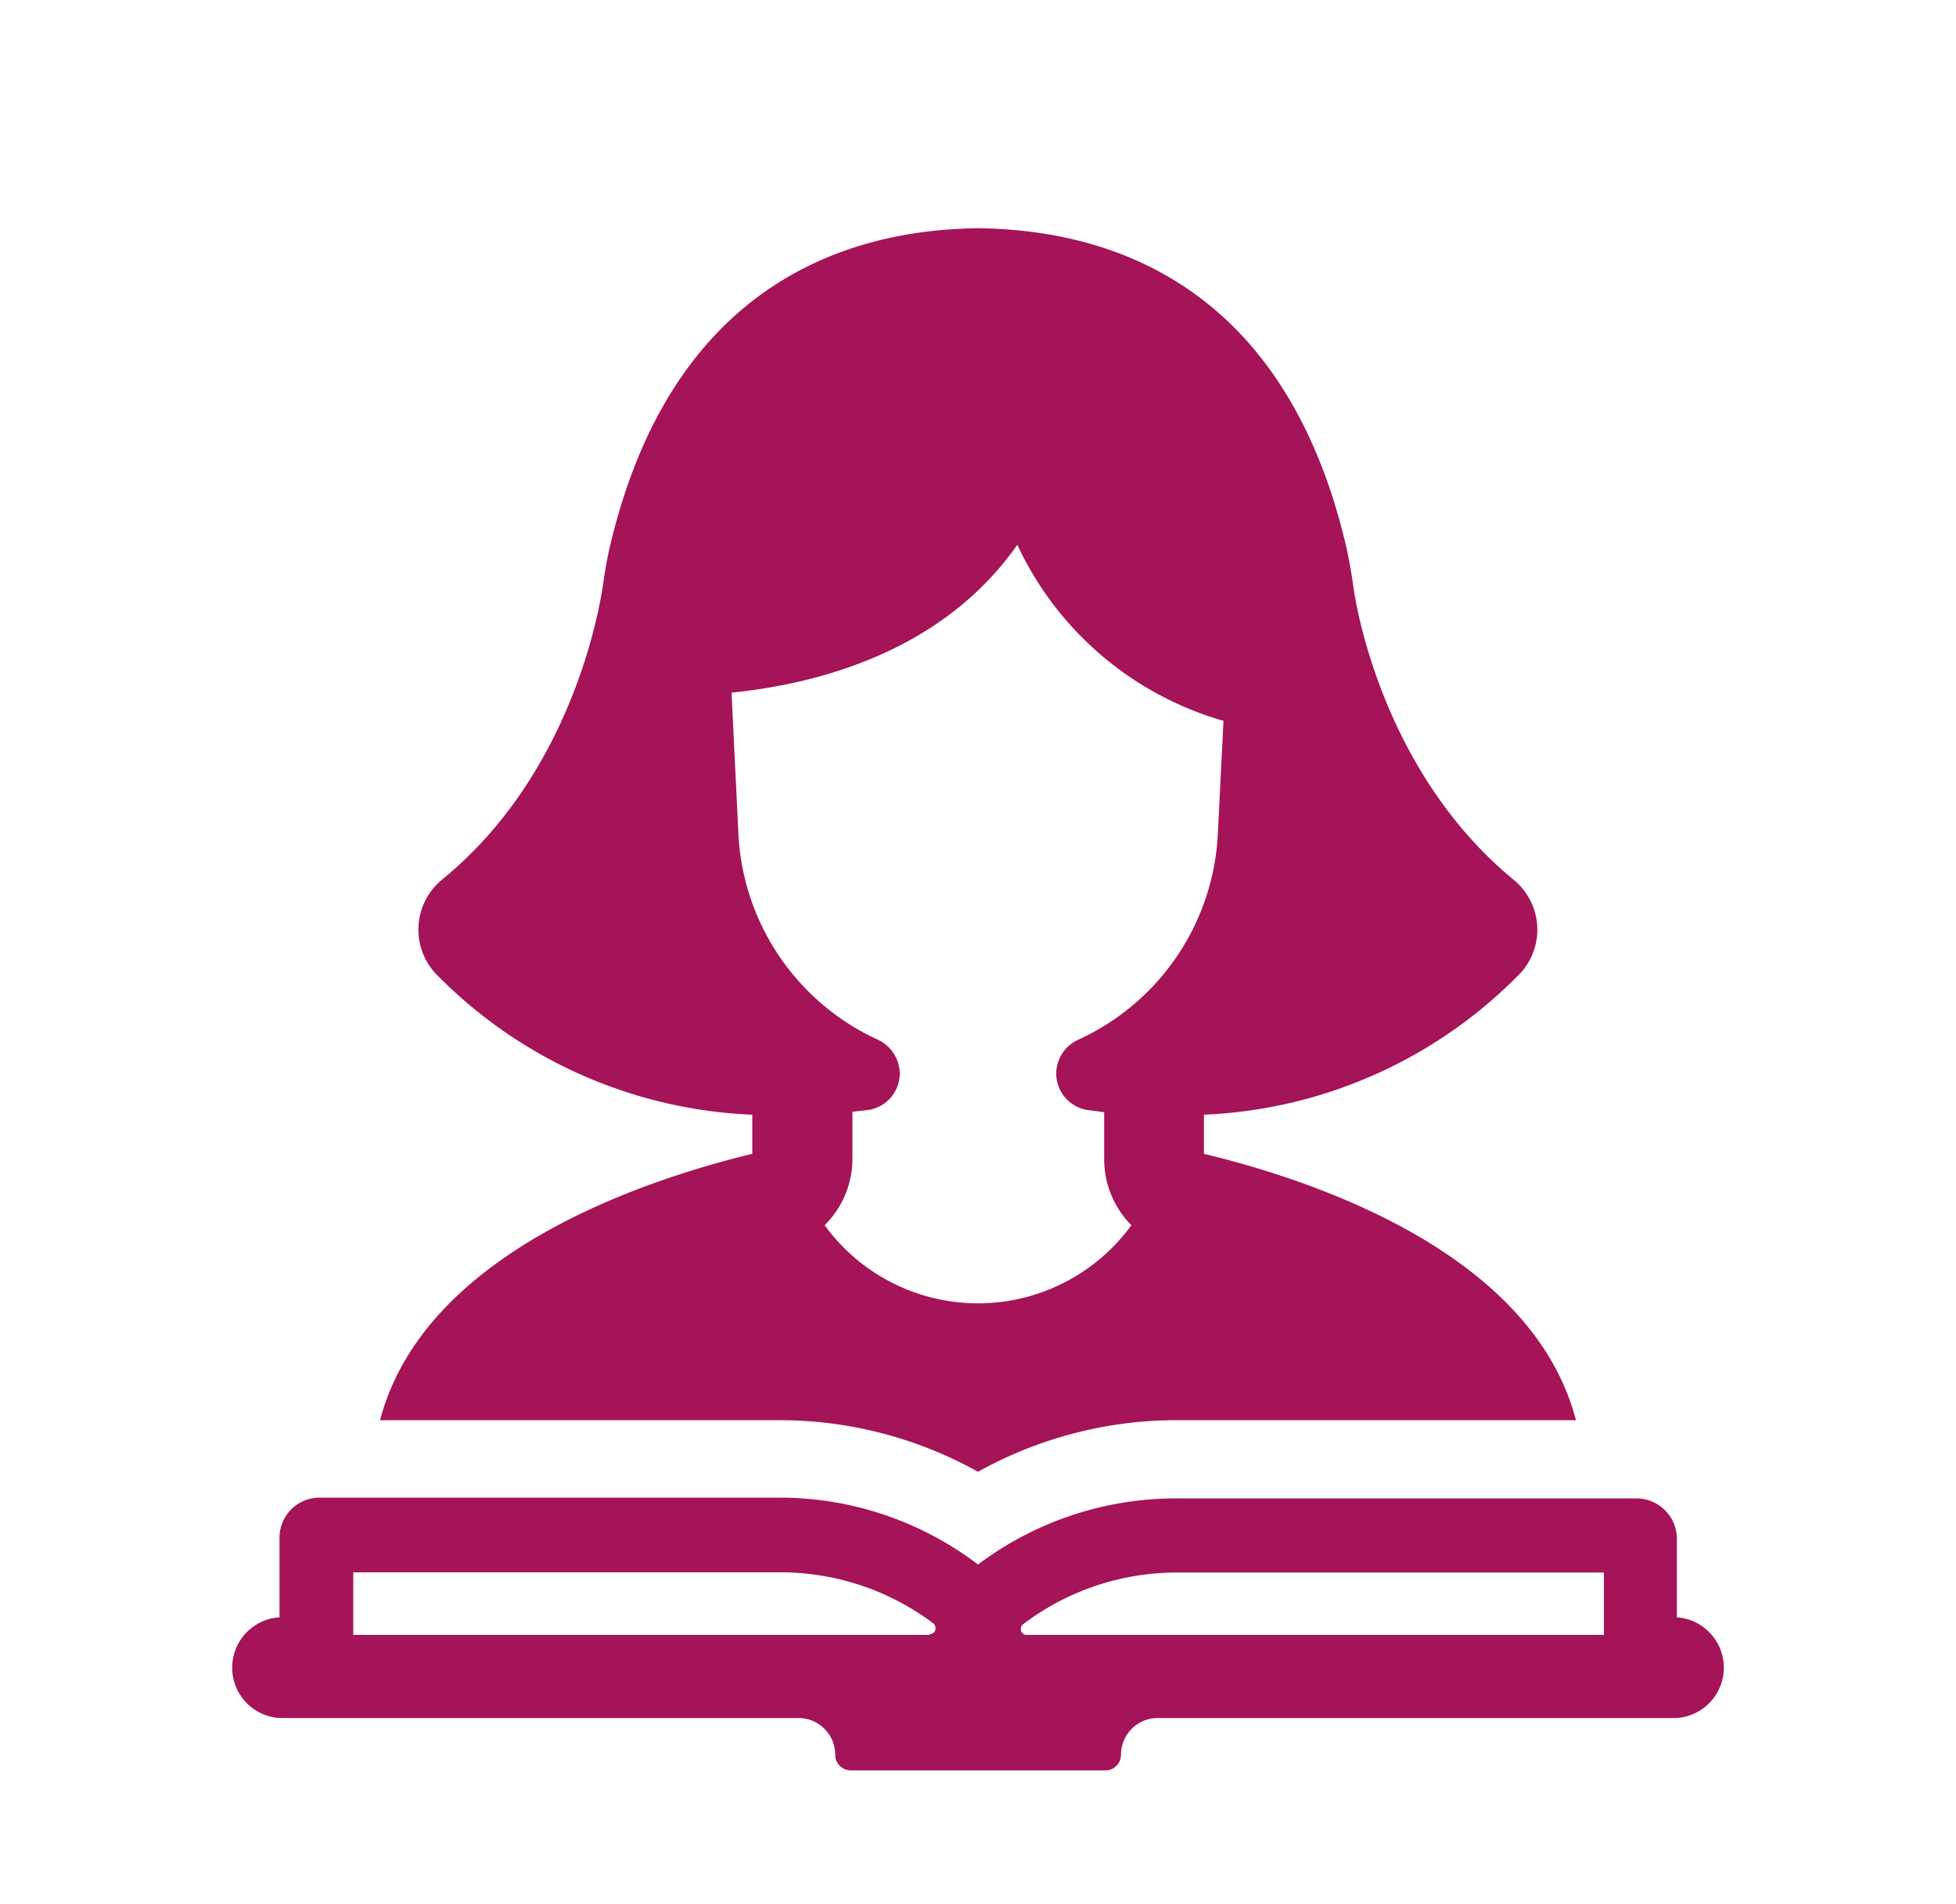 <svg xmlns="http://www.w3.org/2000/svg" viewBox="0 0 100 97.35">
  <defs>
    <style>
      .dd0f1f21-d74f-414f-a3e4-2ba35694a465 {
        fill: #a51458;
      }
    </style>
  </defs>
  <title>icon_grupo</title>
  <g id="05f35455-180d-4935-83a8-583a1741fb13" data-name="Capa 1">
    <path class="dd0f1f21-d74f-414f-a3e4-2ba35694a465" d="M19.43,72.62H39.86A20.81,20.81,0,0,1,50,75.26a20.87,20.87,0,0,1,10.15-2.64H80.57C78.32,64,67,60.31,61.55,59V57a24,24,0,0,0,16.2-7.26A3.29,3.29,0,0,0,77.4,45c-6.47-5.32-8-13.46-8.21-15-.09-.65-.21-1.35-.37-2.07C65.7,14.63,56.88,11.75,50,11.67h0c-6.87.08-15.68,3-18.81,16.24-.17.72-.28,1.41-.37,2.06-.25,1.61-1.75,9.73-8.21,15a3.31,3.31,0,0,0-.36,4.79A24,24,0,0,0,38.46,57v2C33.05,60.31,21.69,64,19.43,72.62Zm18.33-29.8-.36-7.4c4.74-.49,10.87-2.24,14.61-7.56a16.71,16.71,0,0,0,10.54,9l-.3,6a12.24,12.24,0,0,1-7.09,10.29A1.92,1.92,0,0,0,54,54.85a1.89,1.89,0,0,0,1.6,1.91l.85.11v2.4a4.8,4.8,0,0,0,1.39,3.38,9.69,9.69,0,0,1-15.68,0,4.77,4.77,0,0,0,1.42-3.4v-2.4l.8-.09A1.89,1.89,0,0,0,46,54.89a1.94,1.94,0,0,0-1.13-1.73A12.25,12.25,0,0,1,37.76,42.82Z"/>
    <path class="dd0f1f21-d74f-414f-a3e4-2ba35694a465" d="M85.73,82.8V78.68a2.07,2.07,0,0,0-2.06-2.06H60.15A16.84,16.84,0,0,0,50,80a16.75,16.75,0,0,0-10.14-3.42H16.34a2.05,2.05,0,0,0-2.05,2v4.12a2.58,2.58,0,0,0,0,5.15H40.82a1.88,1.88,0,0,1,1.88,1.88.8.8,0,0,0,.8.8h13a.8.8,0,0,0,.81-.8,1.88,1.88,0,0,1,1.88-1.88H85.71a2.58,2.58,0,0,0,0-5.15Zm-38.2.8H18.06V80.4h21.8A13,13,0,0,1,47.7,83a.32.32,0,0,1,.08.43.31.31,0,0,1-.25.13ZM82,83.6H52.48a.29.29,0,0,1-.29-.31.3.3,0,0,1,.11-.23,13,13,0,0,1,7.85-2.65H82Z"/>
  </g>
</svg>

